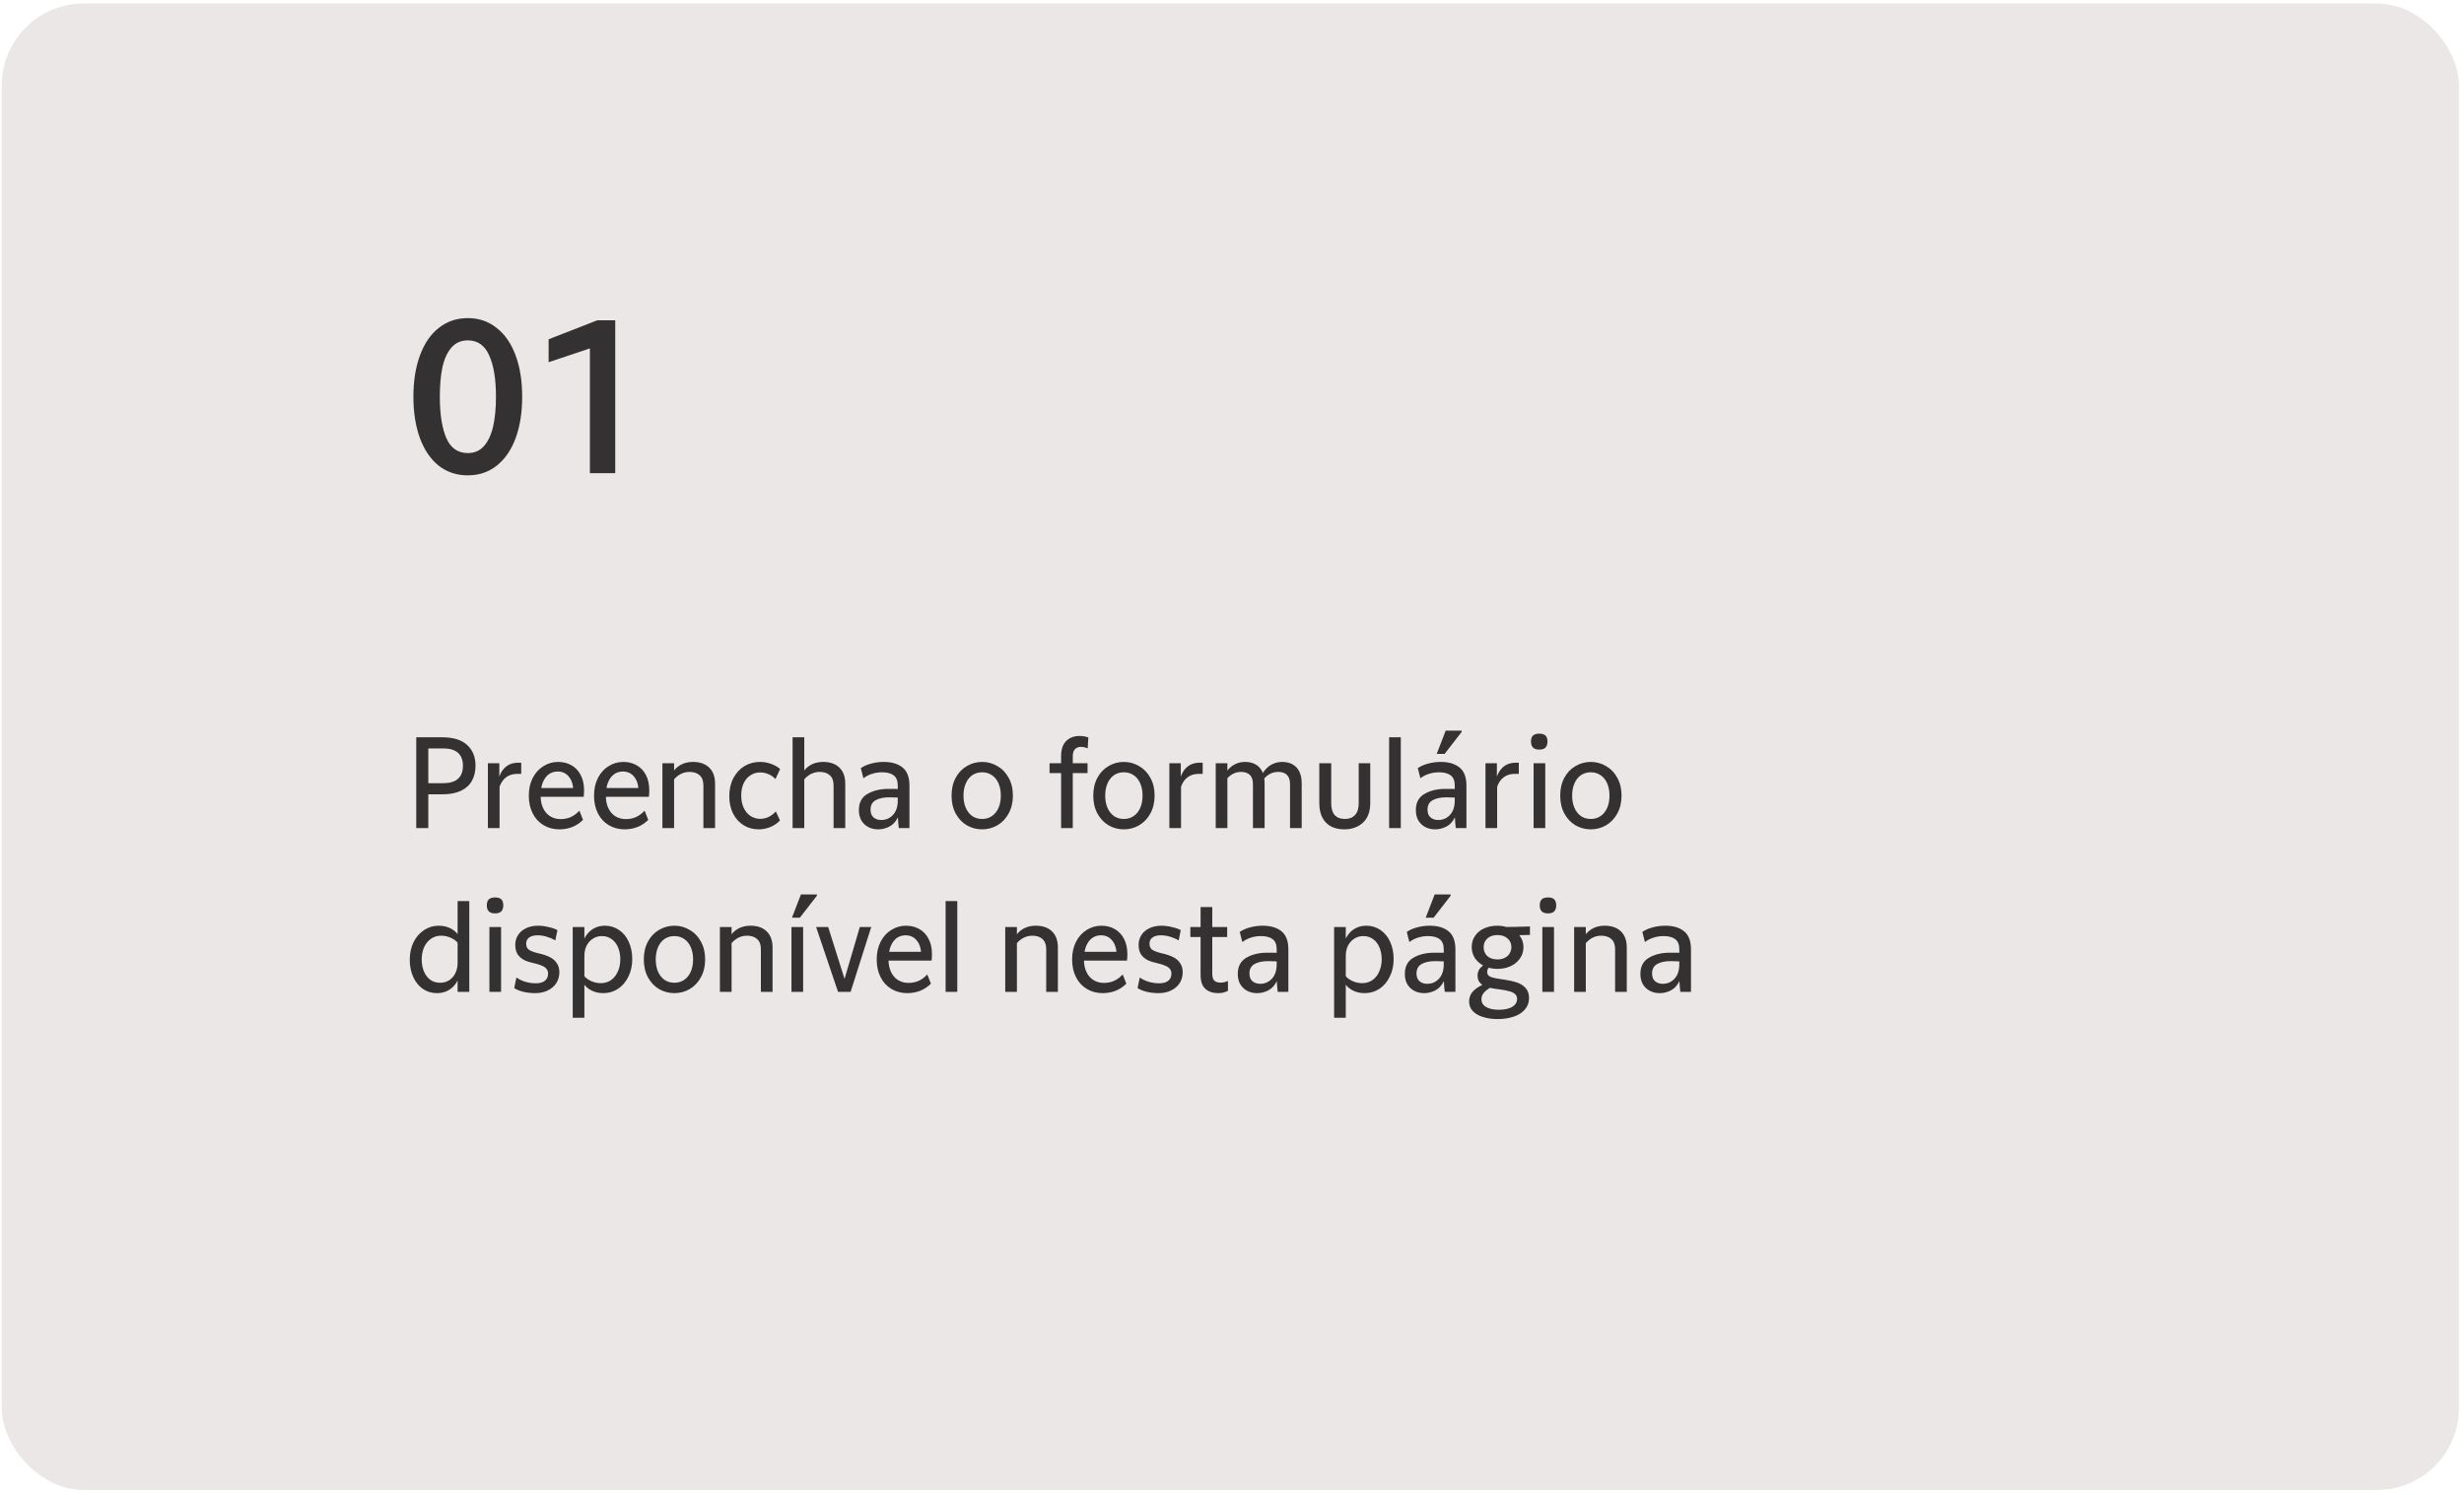 <svg width="361" height="219" viewBox="0 0 361 219" fill="none" xmlns="http://www.w3.org/2000/svg">
<rect x="0.256" y="0.514" width="360" height="217.805" rx="12" fill="#EBE7E6"/>
<path d="M68.536 69.65C66.915 69.65 65.496 69.181 64.28 68.242C63.085 67.282 62.168 65.938 61.528 64.21C60.888 62.461 60.568 60.434 60.568 58.13C60.568 55.826 60.888 53.81 61.528 52.082C62.168 50.333 63.085 48.989 64.28 48.05C65.496 47.09 66.915 46.61 68.536 46.61C70.157 46.61 71.565 47.09 72.76 48.05C73.976 48.989 74.904 50.333 75.544 52.082C76.184 53.81 76.504 55.826 76.504 58.13C76.504 60.434 76.184 62.461 75.544 64.21C74.904 65.938 73.976 67.282 72.76 68.242C71.565 69.181 70.157 69.65 68.536 69.65ZM68.536 66.386C69.517 66.386 70.307 66.045 70.904 65.362C71.523 64.658 71.971 63.698 72.248 62.482C72.525 61.266 72.664 59.815 72.664 58.13C72.664 55.549 72.333 53.533 71.672 52.082C71.032 50.61 69.987 49.874 68.536 49.874C67.555 49.874 66.755 50.226 66.136 50.93C65.539 51.613 65.101 52.562 64.824 53.778C64.568 54.994 64.44 56.445 64.44 58.13C64.44 60.711 64.76 62.738 65.4 64.21C66.04 65.661 67.085 66.386 68.536 66.386ZM86.427 49.458L87.739 50.61L80.379 53.074V49.714L87.515 46.93H90.139V69.33H86.427V49.458Z" fill="#333131"/>
<path d="M60.985 108.03H64.766C66.4 108.03 67.622 108.404 68.433 109.151C69.256 109.898 69.668 110.912 69.668 112.191C69.668 113.04 69.491 113.781 69.136 114.414C68.794 115.035 68.256 115.522 67.521 115.877C66.786 116.219 65.868 116.39 64.766 116.39H62.372V114.756H64.937C65.9 114.756 66.622 114.541 67.103 114.11C67.584 113.679 67.825 113.046 67.825 112.21C67.825 111.374 67.584 110.741 67.103 110.31C66.622 109.879 65.9 109.664 64.937 109.664H62.144L62.752 108.999V121.33H60.985V108.03ZM71.481 111.83H73.153V113.806C73.305 113.363 73.508 112.995 73.761 112.704C74.015 112.4 74.319 112.166 74.673 112.001C75.041 111.836 75.471 111.754 75.965 111.754H76.364V113.388H75.832C75.148 113.388 74.591 113.553 74.16 113.882C73.73 114.199 73.407 114.661 73.191 115.269V121.33H71.481V111.83ZM81.96 121.52C81.099 121.52 80.326 121.317 79.642 120.912C78.959 120.507 78.427 119.93 78.046 119.183C77.666 118.436 77.477 117.568 77.477 116.58C77.477 115.605 77.666 114.743 78.046 113.996C78.427 113.249 78.946 112.672 79.605 112.267C80.263 111.849 80.985 111.64 81.77 111.64C82.505 111.64 83.157 111.805 83.728 112.134C84.297 112.451 84.747 112.926 85.076 113.559C85.406 114.18 85.57 114.927 85.57 115.801C85.57 116.206 85.552 116.523 85.513 116.751H79.016V115.459H84.544L83.993 116.238C84.031 115.225 83.835 114.439 83.404 113.882C82.987 113.325 82.423 113.046 81.713 113.046C81.207 113.046 80.763 113.185 80.383 113.464C80.016 113.743 79.725 114.148 79.51 114.68C79.307 115.212 79.206 115.845 79.206 116.58C79.206 117.302 79.332 117.923 79.585 118.442C79.839 118.961 80.187 119.354 80.63 119.62C81.074 119.886 81.574 120.019 82.132 120.019C82.663 120.019 83.151 119.924 83.594 119.734C84.038 119.544 84.469 119.227 84.886 118.784L85.418 120.133C84.963 120.589 84.437 120.937 83.841 121.178C83.246 121.406 82.619 121.52 81.96 121.52ZM91.516 121.52C90.655 121.52 89.882 121.317 89.198 120.912C88.514 120.507 87.982 119.93 87.602 119.183C87.222 118.436 87.032 117.568 87.032 116.58C87.032 115.605 87.222 114.743 87.602 113.996C87.982 113.249 88.501 112.672 89.16 112.267C89.819 111.849 90.541 111.64 91.326 111.64C92.061 111.64 92.713 111.805 93.283 112.134C93.853 112.451 94.303 112.926 94.632 113.559C94.962 114.18 95.126 114.927 95.126 115.801C95.126 116.206 95.107 116.523 95.069 116.751H88.571V115.459H94.1L93.549 116.238C93.587 115.225 93.391 114.439 92.96 113.882C92.542 113.325 91.978 113.046 91.269 113.046C90.763 113.046 90.319 113.185 89.939 113.464C89.572 113.743 89.281 114.148 89.065 114.68C88.862 115.212 88.761 115.845 88.761 116.58C88.761 117.302 88.888 117.923 89.141 118.442C89.394 118.961 89.743 119.354 90.186 119.62C90.629 119.886 91.13 120.019 91.687 120.019C92.219 120.019 92.707 119.924 93.15 119.734C93.594 119.544 94.024 119.227 94.442 118.784L94.974 120.133C94.518 120.589 93.993 120.937 93.397 121.178C92.802 121.406 92.175 121.52 91.516 121.52ZM103.054 115.06C103.054 114.414 102.87 113.926 102.503 113.597C102.148 113.268 101.648 113.103 101.002 113.103C100.444 113.103 99.925 113.261 99.444 113.578C98.975 113.895 98.589 114.332 98.285 114.889L97.905 114.509C98.107 113.888 98.38 113.363 98.722 112.932C99.064 112.501 99.469 112.178 99.938 111.963C100.406 111.748 100.932 111.64 101.515 111.64C102.541 111.64 103.339 111.919 103.909 112.476C104.479 113.033 104.764 113.819 104.764 114.832V121.33H103.054V115.06ZM97.05 111.83H98.76V121.33H97.05V111.83ZM111.143 121.52C110.332 121.52 109.597 121.317 108.939 120.912C108.293 120.507 107.78 119.937 107.4 119.202C107.032 118.467 106.849 117.619 106.849 116.656C106.849 115.643 107.051 114.756 107.457 113.996C107.862 113.236 108.4 112.653 109.072 112.248C109.756 111.843 110.509 111.64 111.333 111.64C111.903 111.64 112.447 111.735 112.967 111.925C113.499 112.115 113.942 112.368 114.297 112.685L113.613 114.148C113.296 113.819 112.948 113.578 112.568 113.426C112.188 113.261 111.789 113.179 111.371 113.179C110.864 113.179 110.402 113.312 109.984 113.578C109.566 113.831 109.23 114.211 108.977 114.718C108.723 115.225 108.597 115.833 108.597 116.542C108.597 117.264 108.723 117.885 108.977 118.404C109.23 118.923 109.566 119.316 109.984 119.582C110.414 119.848 110.87 119.981 111.352 119.981C111.795 119.981 112.207 119.892 112.587 119.715C112.979 119.525 113.34 119.253 113.67 118.898L114.278 120.209C113.91 120.614 113.442 120.937 112.872 121.178C112.314 121.406 111.738 121.52 111.143 121.52ZM122.128 115.06C122.128 114.414 121.944 113.926 121.577 113.597C121.222 113.268 120.722 113.103 120.076 113.103C119.519 113.103 118.999 113.261 118.518 113.578C118.049 113.895 117.663 114.332 117.359 114.889L116.979 114.509C117.182 113.888 117.454 113.363 117.796 112.932C118.138 112.501 118.543 112.178 119.012 111.963C119.481 111.748 120.006 111.64 120.589 111.64C121.615 111.64 122.413 111.919 122.983 112.476C123.553 113.033 123.838 113.819 123.838 114.832V121.33H122.128V115.06ZM116.124 108.03H117.834V121.33H116.124V108.03ZM128.645 121.52C128.138 121.52 127.669 121.412 127.239 121.197C126.821 120.982 126.479 120.665 126.213 120.247C125.959 119.816 125.833 119.303 125.833 118.708C125.833 117.606 126.251 116.814 127.087 116.333C127.923 115.839 128.949 115.592 130.165 115.592C130.367 115.592 130.513 115.592 130.602 115.592C130.703 115.592 130.855 115.592 131.058 115.592L131.533 115.611V115.098C131.533 114.414 131.336 113.92 130.944 113.616C130.551 113.312 129.975 113.16 129.215 113.16C128.708 113.16 128.22 113.236 127.752 113.388C127.296 113.527 126.878 113.743 126.498 114.034L126.118 112.552C126.536 112.261 127.036 112.039 127.619 111.887C128.214 111.722 128.835 111.64 129.481 111.64C130.646 111.64 131.564 111.912 132.236 112.457C132.907 113.002 133.243 113.882 133.243 115.098V121.33H131.685C131.621 120.849 131.577 120.323 131.552 119.753C131.349 120.171 131.096 120.513 130.792 120.779C130.488 121.032 130.152 121.216 129.785 121.33C129.43 121.457 129.05 121.52 128.645 121.52ZM129.101 120.152C129.785 120.152 130.361 119.905 130.83 119.411C131.298 118.904 131.533 118.195 131.533 117.283V116.865C131.001 116.84 130.589 116.827 130.298 116.827C129.474 116.827 128.809 116.966 128.303 117.245C127.796 117.524 127.543 117.986 127.543 118.632C127.543 119.139 127.688 119.519 127.98 119.772C128.284 120.025 128.657 120.152 129.101 120.152ZM143.896 121.52C143.085 121.52 142.338 121.324 141.654 120.931C140.97 120.526 140.425 119.949 140.02 119.202C139.615 118.455 139.412 117.581 139.412 116.58C139.412 115.579 139.615 114.705 140.02 113.958C140.425 113.211 140.97 112.641 141.654 112.248C142.338 111.843 143.085 111.64 143.896 111.64C144.694 111.64 145.435 111.843 146.119 112.248C146.816 112.641 147.367 113.211 147.772 113.958C148.19 114.705 148.399 115.579 148.399 116.58C148.399 117.568 148.19 118.442 147.772 119.202C147.367 119.949 146.816 120.526 146.119 120.931C145.435 121.324 144.694 121.52 143.896 121.52ZM143.896 120C144.428 120 144.903 119.861 145.321 119.582C145.739 119.291 146.062 118.892 146.29 118.385C146.518 117.866 146.632 117.264 146.632 116.58C146.632 115.896 146.518 115.294 146.29 114.775C146.062 114.256 145.739 113.857 145.321 113.578C144.903 113.299 144.428 113.16 143.896 113.16C143.351 113.16 142.87 113.299 142.452 113.578C142.047 113.857 141.73 114.256 141.502 114.775C141.274 115.294 141.16 115.896 141.16 116.58C141.16 117.264 141.274 117.866 141.502 118.385C141.73 118.892 142.047 119.291 142.452 119.582C142.87 119.861 143.351 120 143.896 120ZM155.462 110.785C155.462 109.81 155.709 109.075 156.203 108.581C156.71 108.087 157.356 107.84 158.141 107.84C158.597 107.84 159.034 107.91 159.452 108.049L159.357 109.664C159.04 109.512 158.705 109.436 158.35 109.436C157.995 109.436 157.71 109.55 157.495 109.778C157.28 109.993 157.172 110.342 157.172 110.823V121.33H155.462V110.785ZM153.771 111.83H159.338V113.274H153.771V111.83ZM164.659 121.52C163.848 121.52 163.101 121.324 162.417 120.931C161.733 120.526 161.188 119.949 160.783 119.202C160.377 118.455 160.175 117.581 160.175 116.58C160.175 115.579 160.377 114.705 160.783 113.958C161.188 113.211 161.733 112.641 162.417 112.248C163.101 111.843 163.848 111.64 164.659 111.64C165.457 111.64 166.198 111.843 166.882 112.248C167.578 112.641 168.129 113.211 168.535 113.958C168.953 114.705 169.162 115.579 169.162 116.58C169.162 117.568 168.953 118.442 168.535 119.202C168.129 119.949 167.578 120.526 166.882 120.931C166.198 121.324 165.457 121.52 164.659 121.52ZM164.659 120C165.191 120 165.666 119.861 166.084 119.582C166.502 119.291 166.825 118.892 167.053 118.385C167.281 117.866 167.395 117.264 167.395 116.58C167.395 115.896 167.281 115.294 167.053 114.775C166.825 114.256 166.502 113.857 166.084 113.578C165.666 113.299 165.191 113.16 164.659 113.16C164.114 113.16 163.633 113.299 163.215 113.578C162.809 113.857 162.493 114.256 162.265 114.775C162.037 115.294 161.923 115.896 161.923 116.58C161.923 117.264 162.037 117.866 162.265 118.385C162.493 118.892 162.809 119.291 163.215 119.582C163.633 119.861 164.114 120 164.659 120ZM171.324 111.83H172.996V113.806C173.148 113.363 173.351 112.995 173.604 112.704C173.857 112.4 174.161 112.166 174.516 112.001C174.883 111.836 175.314 111.754 175.808 111.754H176.207V113.388H175.675C174.991 113.388 174.434 113.553 174.003 113.882C173.572 114.199 173.249 114.661 173.034 115.269V121.33H171.324V111.83ZM178.115 111.83H179.825V121.33H178.115V111.83ZM183.568 114.908C183.568 114.287 183.416 113.831 183.112 113.54C182.808 113.249 182.377 113.103 181.82 113.103C181.326 113.103 180.876 113.23 180.471 113.483C180.066 113.736 179.73 114.085 179.464 114.528L179.179 114.015C179.407 113.508 179.673 113.078 179.977 112.723C180.294 112.368 180.655 112.102 181.06 111.925C181.465 111.735 181.915 111.64 182.409 111.64C183.017 111.64 183.53 111.76 183.948 112.001C184.379 112.242 184.708 112.596 184.936 113.065C185.164 113.534 185.278 114.104 185.278 114.775V121.33H183.568V114.908ZM189.002 114.908C189.002 114.287 188.85 113.831 188.546 113.54C188.255 113.249 187.83 113.103 187.273 113.103C186.766 113.103 186.31 113.23 185.905 113.483C185.5 113.736 185.164 114.085 184.898 114.528L184.632 114.015C184.847 113.508 185.113 113.078 185.43 112.723C185.747 112.368 186.108 112.102 186.513 111.925C186.918 111.735 187.368 111.64 187.862 111.64C188.457 111.64 188.964 111.76 189.382 112.001C189.813 112.242 190.142 112.596 190.37 113.065C190.598 113.534 190.712 114.104 190.712 114.775V121.33H189.002V114.908ZM196.937 121.52C196.215 121.52 195.575 121.381 195.018 121.102C194.473 120.811 194.049 120.38 193.745 119.81C193.441 119.227 193.289 118.505 193.289 117.644V111.83H195.037V117.701C195.037 118.474 195.208 119.05 195.55 119.43C195.904 119.81 196.398 120 197.032 120C197.665 120 198.159 119.81 198.514 119.43C198.881 119.05 199.065 118.474 199.065 117.701V111.83H200.756V117.644C200.756 118.911 200.401 119.873 199.692 120.532C198.982 121.191 198.064 121.52 196.937 121.52ZM203.52 108.03H205.23V121.33H203.52V108.03ZM210.248 121.52C209.742 121.52 209.273 121.412 208.842 121.197C208.424 120.982 208.082 120.665 207.816 120.247C207.563 119.816 207.436 119.303 207.436 118.708C207.436 117.606 207.854 116.814 208.69 116.333C209.526 115.839 210.552 115.592 211.768 115.592C211.971 115.592 212.117 115.592 212.205 115.592C212.307 115.592 212.459 115.592 212.661 115.592L213.136 115.611V115.098C213.136 114.414 212.94 113.92 212.547 113.616C212.155 113.312 211.578 113.16 210.818 113.16C210.312 113.16 209.824 113.236 209.355 113.388C208.899 113.527 208.481 113.743 208.101 114.034L207.721 112.552C208.139 112.261 208.64 112.039 209.222 111.887C209.818 111.722 210.438 111.64 211.084 111.64C212.25 111.64 213.168 111.912 213.839 112.457C214.511 113.002 214.846 113.882 214.846 115.098V121.33H213.288C213.225 120.849 213.181 120.323 213.155 119.753C212.953 120.171 212.699 120.513 212.395 120.779C212.091 121.032 211.756 121.216 211.388 121.33C211.034 121.457 210.654 121.52 210.248 121.52ZM210.704 120.152C211.388 120.152 211.965 119.905 212.433 119.411C212.902 118.904 213.136 118.195 213.136 117.283V116.865C212.604 116.84 212.193 116.827 211.901 116.827C211.078 116.827 210.413 116.966 209.906 117.245C209.4 117.524 209.146 117.986 209.146 118.632C209.146 119.139 209.292 119.519 209.583 119.772C209.887 120.025 210.261 120.152 210.704 120.152ZM211.806 107.061H214.143V107.251L211.654 110.462H210.495L211.806 107.061ZM217.637 111.83H219.309V113.806C219.461 113.363 219.663 112.995 219.917 112.704C220.17 112.4 220.474 112.166 220.829 112.001C221.196 111.836 221.627 111.754 222.121 111.754H222.52V113.388H221.988C221.304 113.388 220.746 113.553 220.316 113.882C219.885 114.199 219.562 114.661 219.347 115.269V121.33H217.637V111.83ZM224.687 111.83H226.397V121.33H224.687V111.83ZM225.523 109.835C225.105 109.835 224.795 109.734 224.592 109.531C224.402 109.328 224.307 109.037 224.307 108.657C224.307 108.264 224.402 107.973 224.592 107.783C224.795 107.593 225.105 107.498 225.523 107.498C225.941 107.498 226.245 107.593 226.435 107.783C226.625 107.973 226.72 108.264 226.72 108.657C226.72 109.037 226.625 109.328 226.435 109.531C226.245 109.734 225.941 109.835 225.523 109.835ZM233.07 121.52C232.259 121.52 231.512 121.324 230.828 120.931C230.144 120.526 229.599 119.949 229.194 119.202C228.789 118.455 228.586 117.581 228.586 116.58C228.586 115.579 228.789 114.705 229.194 113.958C229.599 113.211 230.144 112.641 230.828 112.248C231.512 111.843 232.259 111.64 233.07 111.64C233.868 111.64 234.609 111.843 235.293 112.248C235.99 112.641 236.541 113.211 236.946 113.958C237.364 114.705 237.573 115.579 237.573 116.58C237.573 117.568 237.364 118.442 236.946 119.202C236.541 119.949 235.99 120.526 235.293 120.931C234.609 121.324 233.868 121.52 233.07 121.52ZM233.07 120C233.602 120 234.077 119.861 234.495 119.582C234.913 119.291 235.236 118.892 235.464 118.385C235.692 117.866 235.806 117.264 235.806 116.58C235.806 115.896 235.692 115.294 235.464 114.775C235.236 114.256 234.913 113.857 234.495 113.578C234.077 113.299 233.602 113.16 233.07 113.16C232.525 113.16 232.044 113.299 231.626 113.578C231.221 113.857 230.904 114.256 230.676 114.775C230.448 115.294 230.334 115.896 230.334 116.58C230.334 117.264 230.448 117.866 230.676 118.385C230.904 118.892 231.221 119.291 231.626 119.582C232.044 119.861 232.525 120 233.07 120ZM64.025 145.52C63.265 145.52 62.581 145.317 61.973 144.912C61.365 144.494 60.89 143.911 60.548 143.164C60.206 142.417 60.035 141.568 60.035 140.618C60.035 139.668 60.219 138.813 60.586 138.053C60.966 137.293 61.479 136.704 62.125 136.286C62.771 135.855 63.487 135.64 64.272 135.64C64.994 135.64 65.627 135.798 66.172 136.115C66.717 136.432 67.097 136.837 67.312 137.331L67.103 138.186C66.85 137.869 66.495 137.61 66.039 137.407C65.596 137.204 65.127 137.103 64.633 137.103C64.063 137.103 63.563 137.255 63.132 137.559C62.701 137.863 62.366 138.281 62.125 138.813C61.897 139.345 61.783 139.94 61.783 140.599C61.783 141.232 61.891 141.809 62.106 142.328C62.321 142.847 62.632 143.259 63.037 143.563C63.442 143.854 63.924 144 64.481 144C64.988 144 65.437 143.873 65.83 143.62C66.223 143.354 66.52 143.006 66.723 142.575C66.938 142.132 67.046 141.638 67.046 141.093L67.464 142.252C67.388 142.847 67.204 143.398 66.913 143.905C66.622 144.399 66.229 144.792 65.735 145.083C65.241 145.374 64.671 145.52 64.025 145.52ZM67.046 132.03H68.756V145.33H67.046V132.03ZM71.704 135.83H73.413V145.33H71.704V135.83ZM72.54 133.835C72.121 133.835 71.811 133.734 71.609 133.531C71.418 133.328 71.323 133.037 71.323 132.657C71.323 132.264 71.418 131.973 71.609 131.783C71.811 131.593 72.121 131.498 72.54 131.498C72.957 131.498 73.261 131.593 73.451 131.783C73.641 131.973 73.737 132.264 73.737 132.657C73.737 133.037 73.641 133.328 73.451 133.531C73.261 133.734 72.957 133.835 72.54 133.835ZM78.437 145.52C77.829 145.52 77.252 145.457 76.708 145.33C76.163 145.203 75.707 145.02 75.34 144.779L75.663 143.221C75.992 143.474 76.416 143.683 76.936 143.848C77.455 144 77.974 144.076 78.494 144.076C79.076 144.076 79.52 143.956 79.824 143.715C80.14 143.462 80.299 143.113 80.299 142.67C80.299 142.391 80.223 142.157 80.071 141.967C79.919 141.777 79.703 141.625 79.425 141.511C79.146 141.384 78.798 141.27 78.38 141.169C77.772 141.042 77.259 140.884 76.841 140.694C76.435 140.491 76.106 140.213 75.853 139.858C75.612 139.491 75.492 139.016 75.492 138.433C75.492 137.914 75.625 137.445 75.891 137.027C76.157 136.596 76.543 136.261 77.05 136.02C77.556 135.767 78.152 135.64 78.836 135.64C79.317 135.64 79.817 135.703 80.337 135.83C80.869 135.944 81.312 136.096 81.667 136.286L81.363 137.787C80.97 137.559 80.552 137.382 80.109 137.255C79.665 137.116 79.216 137.046 78.76 137.046C78.228 137.046 77.816 137.154 77.525 137.369C77.233 137.584 77.088 137.882 77.088 138.262C77.088 138.642 77.202 138.927 77.43 139.117C77.658 139.294 78.05 139.459 78.608 139.611L78.912 139.687C79.583 139.839 80.14 140.029 80.584 140.257C81.027 140.485 81.363 140.783 81.591 141.15C81.831 141.505 81.952 141.942 81.952 142.461C81.952 143.044 81.806 143.569 81.515 144.038C81.223 144.494 80.805 144.855 80.261 145.121C79.729 145.387 79.121 145.52 78.437 145.52ZM88.64 135.64C89.4 135.64 90.084 135.849 90.692 136.267C91.3 136.672 91.775 137.249 92.117 137.996C92.459 138.743 92.63 139.592 92.63 140.542C92.63 141.492 92.44 142.347 92.06 143.107C91.693 143.867 91.186 144.462 90.54 144.893C89.894 145.311 89.178 145.52 88.393 145.52C87.671 145.52 87.038 145.362 86.493 145.045C85.948 144.728 85.568 144.323 85.353 143.829L85.562 142.974C85.815 143.291 86.164 143.55 86.607 143.753C87.063 143.956 87.538 144.057 88.032 144.057C88.602 144.057 89.102 143.905 89.533 143.601C89.964 143.297 90.293 142.879 90.521 142.347C90.762 141.815 90.882 141.22 90.882 140.561C90.882 139.928 90.774 139.351 90.559 138.832C90.344 138.313 90.033 137.907 89.628 137.616C89.223 137.312 88.741 137.16 88.184 137.16C87.677 137.16 87.228 137.293 86.835 137.559C86.442 137.812 86.138 138.161 85.923 138.604C85.72 139.035 85.619 139.522 85.619 140.067L85.201 138.908C85.277 138.313 85.461 137.768 85.752 137.274C86.043 136.767 86.436 136.368 86.93 136.077C87.424 135.786 87.994 135.64 88.64 135.64ZM85.619 149.13H83.909V135.83H85.619V149.13ZM98.808 145.52C97.998 145.52 97.25 145.324 96.566 144.931C95.882 144.526 95.338 143.949 94.932 143.202C94.527 142.455 94.324 141.581 94.324 140.58C94.324 139.579 94.527 138.705 94.932 137.958C95.338 137.211 95.882 136.641 96.566 136.248C97.25 135.843 97.998 135.64 98.808 135.64C99.606 135.64 100.347 135.843 101.031 136.248C101.728 136.641 102.279 137.211 102.684 137.958C103.102 138.705 103.311 139.579 103.311 140.58C103.311 141.568 103.102 142.442 102.684 143.202C102.279 143.949 101.728 144.526 101.031 144.931C100.347 145.324 99.606 145.52 98.808 145.52ZM98.808 144C99.34 144 99.815 143.861 100.233 143.582C100.651 143.291 100.974 142.892 101.202 142.385C101.43 141.866 101.544 141.264 101.544 140.58C101.544 139.896 101.43 139.294 101.202 138.775C100.974 138.256 100.651 137.857 100.233 137.578C99.815 137.299 99.34 137.16 98.808 137.16C98.263 137.16 97.782 137.299 97.364 137.578C96.959 137.857 96.642 138.256 96.414 138.775C96.186 139.294 96.072 139.896 96.072 140.58C96.072 141.264 96.186 141.866 96.414 142.385C96.642 142.892 96.959 143.291 97.364 143.582C97.782 143.861 98.263 144 98.808 144ZM111.477 139.06C111.477 138.414 111.294 137.926 110.926 137.597C110.572 137.268 110.071 137.103 109.425 137.103C108.868 137.103 108.349 137.261 107.867 137.578C107.399 137.895 107.012 138.332 106.708 138.889L106.328 138.509C106.531 137.888 106.803 137.363 107.145 136.932C107.487 136.501 107.893 136.178 108.361 135.963C108.83 135.748 109.356 135.64 109.938 135.64C110.964 135.64 111.762 135.919 112.332 136.476C112.902 137.033 113.187 137.819 113.187 138.832V145.33H111.477V139.06ZM105.473 135.83H107.183V145.33H105.473V135.83ZM115.956 135.83H117.666V145.33H115.956V135.83ZM117.343 131.061H119.68V131.251L117.191 134.462H116.032L117.343 131.061ZM119.569 135.83H121.336L123.901 143.962H123.578L125.972 135.83H127.644L124.623 145.33H122.78L119.569 135.83ZM132.93 145.52C132.069 145.52 131.296 145.317 130.612 144.912C129.928 144.507 129.396 143.93 129.016 143.183C128.636 142.436 128.446 141.568 128.446 140.58C128.446 139.605 128.636 138.743 129.016 137.996C129.396 137.249 129.916 136.672 130.574 136.267C131.233 135.849 131.955 135.64 132.74 135.64C133.475 135.64 134.127 135.805 134.697 136.134C135.267 136.451 135.717 136.926 136.046 137.559C136.376 138.18 136.54 138.927 136.54 139.801C136.54 140.206 136.521 140.523 136.483 140.751H129.985V139.459H135.514L134.963 140.238C135.001 139.225 134.805 138.439 134.374 137.882C133.956 137.325 133.393 137.046 132.683 137.046C132.177 137.046 131.733 137.185 131.353 137.464C130.986 137.743 130.695 138.148 130.479 138.68C130.277 139.212 130.175 139.845 130.175 140.58C130.175 141.302 130.302 141.923 130.555 142.442C130.809 142.961 131.157 143.354 131.6 143.62C132.044 143.886 132.544 144.019 133.101 144.019C133.633 144.019 134.121 143.924 134.564 143.734C135.008 143.544 135.438 143.227 135.856 142.784L136.388 144.133C135.932 144.589 135.407 144.937 134.811 145.178C134.216 145.406 133.589 145.52 132.93 145.52ZM138.541 132.03H140.251V145.33H138.541V132.03ZM153.281 139.06C153.281 138.414 153.097 137.926 152.73 137.597C152.375 137.268 151.875 137.103 151.229 137.103C150.672 137.103 150.152 137.261 149.671 137.578C149.202 137.895 148.816 138.332 148.512 138.889L148.132 138.509C148.335 137.888 148.607 137.363 148.949 136.932C149.291 136.501 149.696 136.178 150.165 135.963C150.634 135.748 151.159 135.64 151.742 135.64C152.768 135.64 153.566 135.919 154.136 136.476C154.706 137.033 154.991 137.819 154.991 138.832V145.33H153.281V139.06ZM147.277 135.83H148.987V145.33H147.277V135.83ZM161.56 145.52C160.699 145.52 159.926 145.317 159.242 144.912C158.558 144.507 158.026 143.93 157.646 143.183C157.266 142.436 157.076 141.568 157.076 140.58C157.076 139.605 157.266 138.743 157.646 137.996C158.026 137.249 158.545 136.672 159.204 136.267C159.863 135.849 160.585 135.64 161.37 135.64C162.105 135.64 162.757 135.805 163.327 136.134C163.897 136.451 164.347 136.926 164.676 137.559C165.005 138.18 165.17 138.927 165.17 139.801C165.17 140.206 165.151 140.523 165.113 140.751H158.615V139.459H164.144L163.593 140.238C163.631 139.225 163.435 138.439 163.004 137.882C162.586 137.325 162.022 137.046 161.313 137.046C160.806 137.046 160.363 137.185 159.983 137.464C159.616 137.743 159.324 138.148 159.109 138.68C158.906 139.212 158.805 139.845 158.805 140.58C158.805 141.302 158.932 141.923 159.185 142.442C159.438 142.961 159.787 143.354 160.23 143.62C160.673 143.886 161.174 144.019 161.731 144.019C162.263 144.019 162.751 143.924 163.194 143.734C163.637 143.544 164.068 143.227 164.486 142.784L165.018 144.133C164.562 144.589 164.036 144.937 163.441 145.178C162.846 145.406 162.219 145.52 161.56 145.52ZM169.763 145.52C169.155 145.52 168.578 145.457 168.034 145.33C167.489 145.203 167.033 145.02 166.666 144.779L166.989 143.221C167.318 143.474 167.742 143.683 168.262 143.848C168.781 144 169.3 144.076 169.82 144.076C170.402 144.076 170.846 143.956 171.15 143.715C171.466 143.462 171.625 143.113 171.625 142.67C171.625 142.391 171.549 142.157 171.397 141.967C171.245 141.777 171.029 141.625 170.751 141.511C170.472 141.384 170.124 141.27 169.706 141.169C169.098 141.042 168.585 140.884 168.167 140.694C167.761 140.491 167.432 140.213 167.179 139.858C166.938 139.491 166.818 139.016 166.818 138.433C166.818 137.914 166.951 137.445 167.217 137.027C167.483 136.596 167.869 136.261 168.376 136.02C168.882 135.767 169.478 135.64 170.162 135.64C170.643 135.64 171.143 135.703 171.663 135.83C172.195 135.944 172.638 136.096 172.993 136.286L172.689 137.787C172.296 137.559 171.878 137.382 171.435 137.255C170.991 137.116 170.542 137.046 170.086 137.046C169.554 137.046 169.142 137.154 168.851 137.369C168.559 137.584 168.414 137.882 168.414 138.262C168.414 138.642 168.528 138.927 168.756 139.117C168.984 139.294 169.376 139.459 169.934 139.611L170.238 139.687C170.909 139.839 171.466 140.029 171.91 140.257C172.353 140.485 172.689 140.783 172.917 141.15C173.157 141.505 173.278 141.942 173.278 142.461C173.278 143.044 173.132 143.569 172.841 144.038C172.549 144.494 172.131 144.855 171.587 145.121C171.055 145.387 170.447 145.52 169.763 145.52ZM178.464 145.52C177.692 145.52 177.071 145.311 176.602 144.893C176.134 144.475 175.899 143.797 175.899 142.86V132.904H177.609V142.632C177.609 143.126 177.704 143.474 177.894 143.677C178.097 143.88 178.414 143.981 178.844 143.981C179.174 143.981 179.528 143.899 179.908 143.734V145.178C179.731 145.279 179.516 145.362 179.262 145.425C179.022 145.488 178.756 145.52 178.464 145.52ZM174.398 135.83H179.794V137.293H174.398V135.83ZM184.16 145.52C183.654 145.52 183.185 145.412 182.754 145.197C182.336 144.982 181.994 144.665 181.728 144.247C181.475 143.816 181.348 143.303 181.348 142.708C181.348 141.606 181.766 140.814 182.602 140.333C183.438 139.839 184.464 139.592 185.68 139.592C185.883 139.592 186.029 139.592 186.117 139.592C186.219 139.592 186.371 139.592 186.573 139.592L187.048 139.611V139.098C187.048 138.414 186.852 137.92 186.459 137.616C186.067 137.312 185.49 137.16 184.73 137.16C184.224 137.16 183.736 137.236 183.267 137.388C182.811 137.527 182.393 137.743 182.013 138.034L181.633 136.552C182.051 136.261 182.552 136.039 183.134 135.887C183.73 135.722 184.35 135.64 184.996 135.64C186.162 135.64 187.08 135.912 187.751 136.457C188.423 137.002 188.758 137.882 188.758 139.098V145.33H187.2C187.137 144.849 187.093 144.323 187.067 143.753C186.865 144.171 186.611 144.513 186.307 144.779C186.003 145.032 185.668 145.216 185.3 145.33C184.946 145.457 184.566 145.52 184.16 145.52ZM184.616 144.152C185.3 144.152 185.877 143.905 186.345 143.411C186.814 142.904 187.048 142.195 187.048 141.283V140.865C186.516 140.84 186.105 140.827 185.813 140.827C184.99 140.827 184.325 140.966 183.818 141.245C183.312 141.524 183.058 141.986 183.058 142.632C183.058 143.139 183.204 143.519 183.495 143.772C183.799 144.025 184.173 144.152 184.616 144.152ZM200.191 135.64C200.951 135.64 201.635 135.849 202.243 136.267C202.851 136.672 203.326 137.249 203.668 137.996C204.01 138.743 204.181 139.592 204.181 140.542C204.181 141.492 203.991 142.347 203.611 143.107C203.243 143.867 202.737 144.462 202.091 144.893C201.445 145.311 200.729 145.52 199.944 145.52C199.222 145.52 198.588 145.362 198.044 145.045C197.499 144.728 197.119 144.323 196.904 143.829L197.113 142.974C197.366 143.291 197.714 143.55 198.158 143.753C198.614 143.956 199.089 144.057 199.583 144.057C200.153 144.057 200.653 143.905 201.084 143.601C201.514 143.297 201.844 142.879 202.072 142.347C202.312 141.815 202.433 141.22 202.433 140.561C202.433 139.928 202.325 139.351 202.11 138.832C201.894 138.313 201.584 137.907 201.179 137.616C200.773 137.312 200.292 137.16 199.735 137.16C199.228 137.16 198.778 137.293 198.386 137.559C197.993 137.812 197.689 138.161 197.474 138.604C197.271 139.035 197.17 139.522 197.17 140.067L196.752 138.908C196.828 138.313 197.011 137.768 197.303 137.274C197.594 136.767 197.987 136.368 198.481 136.077C198.975 135.786 199.545 135.64 200.191 135.64ZM197.17 149.13H195.46V135.83H197.17V149.13ZM208.634 145.52C208.127 145.52 207.659 145.412 207.228 145.197C206.81 144.982 206.468 144.665 206.202 144.247C205.949 143.816 205.822 143.303 205.822 142.708C205.822 141.606 206.24 140.814 207.076 140.333C207.912 139.839 208.938 139.592 210.154 139.592C210.357 139.592 210.502 139.592 210.591 139.592C210.692 139.592 210.844 139.592 211.047 139.592L211.522 139.611V139.098C211.522 138.414 211.326 137.92 210.933 137.616C210.54 137.312 209.964 137.16 209.204 137.16C208.697 137.16 208.21 137.236 207.741 137.388C207.285 137.527 206.867 137.743 206.487 138.034L206.107 136.552C206.525 136.261 207.025 136.039 207.608 135.887C208.203 135.722 208.824 135.64 209.47 135.64C210.635 135.64 211.554 135.912 212.225 136.457C212.896 137.002 213.232 137.882 213.232 139.098V145.33H211.674C211.611 144.849 211.566 144.323 211.541 143.753C211.338 144.171 211.085 144.513 210.781 144.779C210.477 145.032 210.141 145.216 209.774 145.33C209.419 145.457 209.039 145.52 208.634 145.52ZM209.09 144.152C209.774 144.152 210.35 143.905 210.819 143.411C211.288 142.904 211.522 142.195 211.522 141.283V140.865C210.99 140.84 210.578 140.827 210.287 140.827C209.464 140.827 208.799 140.966 208.292 141.245C207.785 141.524 207.532 141.986 207.532 142.632C207.532 143.139 207.678 143.519 207.969 143.772C208.273 144.025 208.647 144.152 209.09 144.152ZM210.192 131.061H212.529V131.251L210.04 134.462H208.881L210.192 131.061ZM219.44 149.32C218.629 149.32 217.907 149.219 217.274 149.016C216.641 148.826 216.14 148.535 215.773 148.142C215.418 147.762 215.241 147.3 215.241 146.755C215.241 146.109 215.475 145.564 215.944 145.121C216.425 144.665 217.16 144.253 218.148 143.886L218.699 144.494C218.319 144.709 218.009 144.912 217.768 145.102C217.54 145.279 217.363 145.476 217.236 145.691C217.109 145.919 217.046 146.166 217.046 146.432C217.046 146.736 217.141 147.002 217.331 147.23C217.534 147.458 217.825 147.635 218.205 147.762C218.598 147.889 219.066 147.952 219.611 147.952C220.156 147.952 220.624 147.889 221.017 147.762C221.422 147.635 221.733 147.452 221.948 147.211C222.163 146.97 222.271 146.692 222.271 146.375C222.271 146.071 222.163 145.824 221.948 145.634C221.745 145.457 221.46 145.324 221.093 145.235C220.738 145.134 220.276 145.045 219.706 144.969C219.047 144.893 218.49 144.798 218.034 144.684C217.591 144.557 217.217 144.361 216.913 144.095C216.622 143.816 216.476 143.436 216.476 142.955C216.476 142.474 216.634 142.075 216.951 141.758C217.268 141.429 217.686 141.194 218.205 141.055L218.414 141.511C218.262 141.6 218.135 141.726 218.034 141.891C217.933 142.056 217.882 142.233 217.882 142.423C217.882 142.765 218.059 143.006 218.414 143.145C218.781 143.284 219.358 143.405 220.143 143.506C220.168 143.506 220.187 143.506 220.2 143.506C220.985 143.62 221.65 143.766 222.195 143.943C222.74 144.12 223.177 144.393 223.506 144.76C223.848 145.127 224.019 145.621 224.019 146.242C224.019 146.901 223.816 147.458 223.411 147.914C223.018 148.383 222.474 148.731 221.777 148.959C221.08 149.2 220.301 149.32 219.44 149.32ZM219.402 141.967C218.705 141.967 218.066 141.834 217.483 141.568C216.913 141.289 216.457 140.909 216.115 140.428C215.786 139.934 215.621 139.377 215.621 138.756C215.621 138.135 215.786 137.591 216.115 137.122C216.444 136.641 216.894 136.273 217.464 136.02C218.047 135.767 218.686 135.64 219.383 135.64C220.067 135.64 220.7 135.773 221.283 136.039C221.866 136.292 222.328 136.66 222.67 137.141C223.025 137.61 223.202 138.154 223.202 138.775C223.202 139.408 223.025 139.972 222.67 140.466C222.328 140.947 221.866 141.321 221.283 141.587C220.7 141.84 220.073 141.967 219.402 141.967ZM219.402 140.58C219.795 140.58 220.143 140.504 220.447 140.352C220.764 140.2 221.004 139.985 221.169 139.706C221.346 139.427 221.435 139.117 221.435 138.775C221.435 138.256 221.245 137.831 220.865 137.502C220.498 137.173 220.01 137.008 219.402 137.008C218.781 137.008 218.287 137.173 217.92 137.502C217.553 137.831 217.369 138.256 217.369 138.775C217.369 139.307 217.546 139.744 217.901 140.086C218.268 140.415 218.769 140.58 219.402 140.58ZM220.257 135.83C221.106 135.83 222.404 135.805 224.152 135.754V136.989C222.404 137.04 221.106 137.065 220.257 137.065V135.83ZM225.967 135.83H227.677V145.33H225.967V135.83ZM226.803 133.835C226.385 133.835 226.075 133.734 225.872 133.531C225.682 133.328 225.587 133.037 225.587 132.657C225.587 132.264 225.682 131.973 225.872 131.783C226.075 131.593 226.385 131.498 226.803 131.498C227.221 131.498 227.525 131.593 227.715 131.783C227.905 131.973 228 132.264 228 132.657C228 133.037 227.905 133.328 227.715 133.531C227.525 133.734 227.221 133.835 226.803 133.835ZM236.629 139.06C236.629 138.414 236.445 137.926 236.078 137.597C235.723 137.268 235.223 137.103 234.577 137.103C234.019 137.103 233.5 137.261 233.019 137.578C232.55 137.895 232.164 138.332 231.86 138.889L231.48 138.509C231.682 137.888 231.955 137.363 232.297 136.932C232.639 136.501 233.044 136.178 233.513 135.963C233.981 135.748 234.507 135.64 235.09 135.64C236.116 135.64 236.914 135.919 237.484 136.476C238.054 137.033 238.339 137.819 238.339 138.832V145.33H236.629V139.06ZM230.625 135.83H232.335V145.33H230.625V135.83ZM243.146 145.52C242.639 145.52 242.17 145.412 241.74 145.197C241.322 144.982 240.98 144.665 240.714 144.247C240.46 143.816 240.334 143.303 240.334 142.708C240.334 141.606 240.752 140.814 241.588 140.333C242.424 139.839 243.45 139.592 244.666 139.592C244.868 139.592 245.014 139.592 245.103 139.592C245.204 139.592 245.356 139.592 245.559 139.592L246.034 139.611V139.098C246.034 138.414 245.837 137.92 245.445 137.616C245.052 137.312 244.476 137.16 243.716 137.16C243.209 137.16 242.721 137.236 242.253 137.388C241.797 137.527 241.379 137.743 240.999 138.034L240.619 136.552C241.037 136.261 241.537 136.039 242.12 135.887C242.715 135.722 243.336 135.64 243.982 135.64C245.147 135.64 246.065 135.912 246.737 136.457C247.408 137.002 247.744 137.882 247.744 139.098V145.33H246.186C246.122 144.849 246.078 144.323 246.053 143.753C245.85 144.171 245.597 144.513 245.293 144.779C244.989 145.032 244.653 145.216 244.286 145.33C243.931 145.457 243.551 145.52 243.146 145.52ZM243.602 144.152C244.286 144.152 244.862 143.905 245.331 143.411C245.799 142.904 246.034 142.195 246.034 141.283V140.865C245.502 140.84 245.09 140.827 244.799 140.827C243.975 140.827 243.31 140.966 242.804 141.245C242.297 141.524 242.044 141.986 242.044 142.632C242.044 143.139 242.189 143.519 242.481 143.772C242.785 144.025 243.158 144.152 243.602 144.152Z" fill="#333131"/>
</svg>
